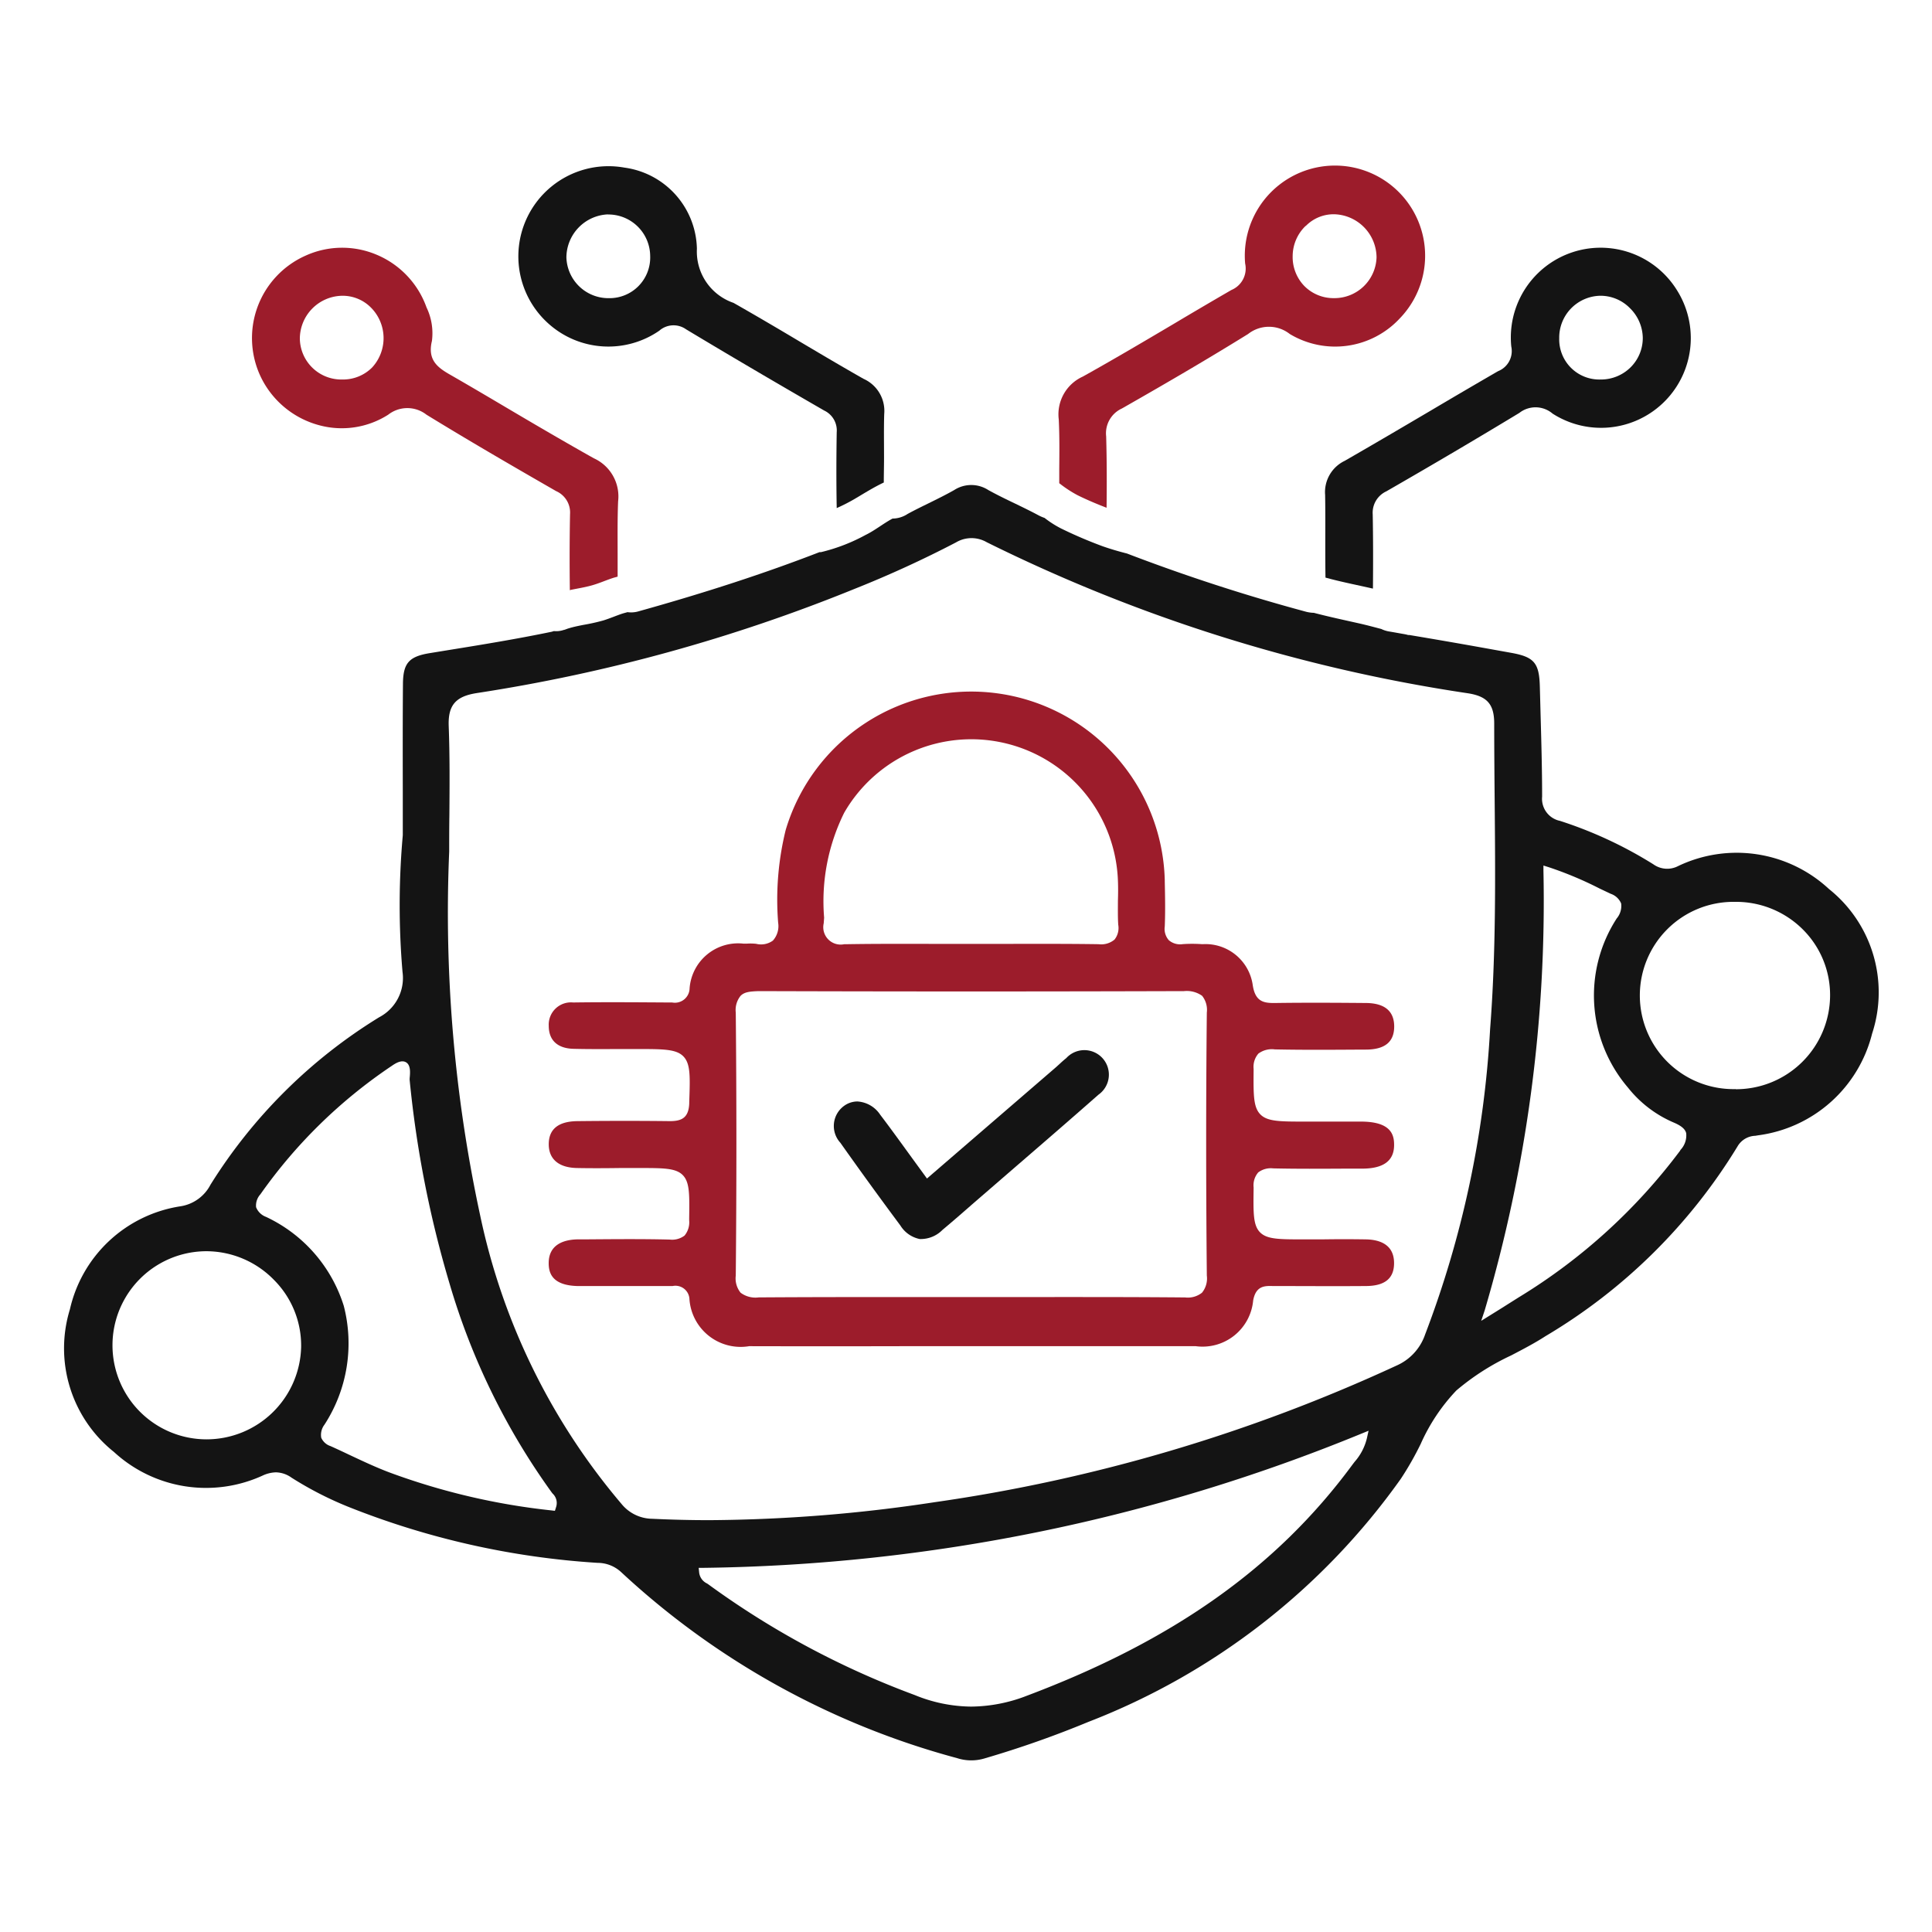 <svg id="it-c-icon" xmlns="http://www.w3.org/2000/svg" xmlns:xlink="http://www.w3.org/1999/xlink" width="60" height="60" viewBox="0 0 60 60">
  <defs>
    <clipPath id="clip-path">
      <rect id="Rectangle_2207" data-name="Rectangle 2207" width="60" height="60" fill="none"/>
    </clipPath>
  </defs>
  <rect id="Rectangle_2206" data-name="Rectangle 2206" width="60" height="60" fill="none"/>
  <g id="Group_47960" data-name="Group 47960">
    <g id="Group_47959" data-name="Group 47959" clip-path="url(#clip-path)">
      <path id="Path_42263" data-name="Path 42263" d="M9.891,13.2a2.68,2.68,0,0,0,2.165-.321.964.964,0,0,1,1.189,0c1.265.776,2.524,1.51,4.028,2.374a.725.725,0,0,1,.43.715c-.016.858-.015,1.626-.006,2.361.01,0,.019-.008.029-.01.222-.045.446-.08.664-.142s.428-.156.644-.227c.048-.016.1-.027.147-.042,0-.235,0-.47,0-.7,0-.537-.007-1.092.015-1.638a1.3,1.3,0,0,0-.755-1.338c-.89-.5-1.781-1.021-2.642-1.53-.605-.358-1.209-.715-1.819-1.065-.394-.225-.709-.46-.566-1.049a1.851,1.851,0,0,0-.168-1.041A2.788,2.788,0,0,0,11.7,7.912a2.75,2.75,0,0,0-2.218.031,2.8,2.8,0,0,0-1.353,3.823A2.819,2.819,0,0,0,9.891,13.2M10.6,9.186a1.235,1.235,0,0,1,.911.357,1.345,1.345,0,0,1,.045,1.87,1.275,1.275,0,0,1-.909.373h-.019A1.289,1.289,0,0,1,9.312,10.52,1.337,1.337,0,0,1,10.6,9.186" fill="#9c1c2b"/>
      <path id="Path_42264" data-name="Path 42264" d="M41.164,17.938l.146.039c.436.113.876.2,1.315.3l.013,0c.007-.8.007-1.564-.007-2.3a.732.732,0,0,1,.423-.718c1.553-.893,2.9-1.69,4.131-2.436a.815.815,0,0,1,1.032.022,2.787,2.787,0,0,0,3.877-3.809,2.789,2.789,0,0,0-5.16,1.724.672.672,0,0,1-.41.767q-1.047.606-2.087,1.222c-.891.525-1.782,1.049-2.678,1.564a1.076,1.076,0,0,0-.606,1.058c.008.48.006.959.005,1.44,0,.369,0,.748.006,1.125M49.7,9.185a1.28,1.28,0,0,1,.918.384,1.319,1.319,0,0,1,.4.917,1.281,1.281,0,0,1-.369.912,1.306,1.306,0,0,1-.929.388h-.01a1.246,1.246,0,0,1-1.287-1.279A1.3,1.3,0,0,1,49.7,9.185" fill="#141414"/>
      <path id="Path_42265" data-name="Path 42265" d="M56.8,27.609a4.21,4.21,0,0,0-4.685-.712.735.735,0,0,1-.768-.055,12.932,12.932,0,0,0-2.9-1.349.7.7,0,0,1-.555-.752c0-.875-.026-1.767-.05-2.628l-.021-.792c-.019-.732-.176-.918-.885-1.046l-.751-.135c-.788-.142-1.6-.283-2.409-.418-.024,0-.048,0-.072-.008s-.066-.016-.1-.022c-.149-.025-.3-.054-.446-.078a.877.877,0,0,1-.26-.08c-.225-.059-.45-.12-.677-.171-.474-.107-.947-.207-1.418-.331a1.075,1.075,0,0,1-.283-.045A56.961,56.961,0,0,1,35,17.19c-.253-.064-.5-.136-.75-.223a13.708,13.708,0,0,1-1.3-.556,3.193,3.193,0,0,1-.511-.327,1.211,1.211,0,0,1-.19-.082c-.236-.127-.478-.244-.72-.361-.276-.132-.561-.27-.834-.421a.976.976,0,0,0-1.063,0c-.259.147-.53.28-.792.409-.218.107-.437.214-.65.33a.869.869,0,0,1-.472.146c-.285.152-.544.366-.834.507a5.619,5.619,0,0,1-1.386.535c-.016,0-.032,0-.047,0-1.673.648-3.513,1.251-5.626,1.84a.819.819,0,0,1-.338.024c-.051.016-.1.027-.155.044-.2.066-.4.154-.6.215a6.173,6.173,0,0,1-.617.137c-.111.022-.222.044-.331.072-.051.013-.1.027-.151.043-.027.009-.21.08-.072.021a.732.732,0,0,1-.357.056c-.026.006-.046.015-.073.021-1.066.222-2.156.4-3.21.57l-.577.094c-.646.106-.825.312-.83.959-.009,1.1-.007,2.207-.005,3.31v1.385a24.4,24.4,0,0,0-.009,4.24,1.375,1.375,0,0,1-.725,1.414,16.088,16.088,0,0,0-5.238,5.2,1.266,1.266,0,0,1-.935.671,4.168,4.168,0,0,0-3.431,3.2A4.117,4.117,0,0,0,3.54,45.093a4.221,4.221,0,0,0,4.636.723,1.028,1.028,0,0,1,.394-.091.864.864,0,0,1,.485.166,10.88,10.88,0,0,0,1.736.894,25.122,25.122,0,0,0,7.77,1.751,1.077,1.077,0,0,1,.72.279A24.733,24.733,0,0,0,29.722,54.6a1.435,1.435,0,0,0,.865.006,31.47,31.47,0,0,0,3.208-1.129,21.334,21.334,0,0,0,9.708-7.55,9.629,9.629,0,0,0,.618-1.084,5.849,5.849,0,0,1,1.107-1.66,7.557,7.557,0,0,1,1.7-1.088c.36-.188.732-.381,1.07-.6A17.327,17.327,0,0,0,53.962,35.6a.664.664,0,0,1,.551-.327l.09-.015A4.215,4.215,0,0,0,58.14,32.1,4.106,4.106,0,0,0,56.8,27.609M6.42,44.7H6.4a2.921,2.921,0,0,1,.029-5.842h0a2.94,2.94,0,0,1,2.079.89,2.886,2.886,0,0,1,.844,2.083A2.939,2.939,0,0,1,6.42,44.7m10.845,2.12-.032.1-.1-.012a20.868,20.868,0,0,1-5.06-1.188c-.417-.159-.826-.352-1.222-.538-.194-.092-.389-.184-.586-.272a.478.478,0,0,1-.289-.26.522.522,0,0,1,.1-.405,4.64,4.64,0,0,0,.6-3.691,4.552,4.552,0,0,0-2.415-2.763.528.528,0,0,1-.308-.3.519.519,0,0,1,.133-.4A15.635,15.635,0,0,1,12.169,33.1c.122-.085.3-.191.44-.11s.131.294.118.447a.686.686,0,0,0-.005.1,33.493,33.493,0,0,0,1.236,6.315,21.3,21.3,0,0,0,3.174,6.494c.009.013.021.026.032.04a.4.4,0,0,1,.1.434m25.186-2.153a1.709,1.709,0,0,1-.382.732q-.043.056-.084.111c-2.341,3.169-5.55,5.443-10.1,7.155A4.862,4.862,0,0,1,30.161,53a4.706,4.706,0,0,1-1.756-.36A26.435,26.435,0,0,1,22,49.205a.445.445,0,0,0-.051-.033.429.429,0,0,1-.237-.344l-.014-.137h.137a55.6,55.6,0,0,0,20.446-4.168l.221-.09Zm1.8-3.2a1.629,1.629,0,0,1-.881.943,51.519,51.519,0,0,1-14.357,4.244,47.98,47.98,0,0,1-6.984.556c-.6,0-1.192-.015-1.774-.043a1.247,1.247,0,0,1-.953-.462,20.283,20.283,0,0,1-4.389-8.96,44.58,44.58,0,0,1-.962-11.3c0-.378,0-.757.006-1.136.007-.905.014-1.842-.021-2.76-.024-.646.213-.923.872-1.025A52.066,52.066,0,0,0,26.54,18.288a34.02,34.02,0,0,0,3.149-1.443.942.942,0,0,1,.953-.007A50.279,50.279,0,0,0,45.585,21.53c.6.093.819.34.819.943,0,.792.007,1.584.014,2.375.021,2.333.043,4.747-.142,7.12a31.369,31.369,0,0,1-2.027,9.5m7.937-5.744a17.828,17.828,0,0,1-5.017,4.564c-.158.1-.318.2-.508.321L46,41.02l.11-.33a44.919,44.919,0,0,0,1.823-13.643l0-.167.16.05a11.267,11.267,0,0,1,1.582.663l.346.164a.539.539,0,0,1,.325.3.6.6,0,0,1-.14.469l-.023.037a4.4,4.4,0,0,0,.37,5.207,3.633,3.633,0,0,0,1.413,1.086c.239.1.364.2.4.334a.654.654,0,0,1-.188.533m1.721-1.9h0a2.908,2.908,0,1,1-.024-5.815H53.9a2.932,2.932,0,0,1,2.09.858,2.872,2.872,0,0,1,.845,2.061,2.923,2.923,0,0,1-2.924,2.9" fill="#141414"/>
      <path id="Path_42266" data-name="Path 42266" d="M32.889,15a3.663,3.663,0,0,0,.577.38c.292.144.593.271.9.389.008-.687.009-1.444-.013-2.216a.845.845,0,0,1,.487-.866c1.591-.906,2.8-1.62,3.922-2.315a1.044,1.044,0,0,1,1.292,0,2.738,2.738,0,0,0,3.415-.481,2.8,2.8,0,1,0-4.8-1.707.721.721,0,0,1-.427.822q-.9.521-1.792,1.053c-.92.544-1.871,1.106-2.822,1.636a1.286,1.286,0,0,0-.747,1.335c.025.511.02,1.03.015,1.533,0,.146,0,.292,0,.438m7.659-7.986a1.208,1.208,0,0,1,.91-.36A1.352,1.352,0,0,1,42.75,7.99a1.308,1.308,0,0,1-1.319,1.269h-.016a1.273,1.273,0,0,1-.911-.38,1.293,1.293,0,0,1-.359-.932,1.308,1.308,0,0,1,.4-.929" fill="#9c1c2b"/>
      <path id="Path_42267" data-name="Path 42267" d="M20.484,10.262a.671.671,0,0,1,.821-.036c1.264.761,2.627,1.563,4.29,2.523a.684.684,0,0,1,.39.676c-.012.747-.015,1.545,0,2.354a5.629,5.629,0,0,0,.548-.279c.307-.181.6-.367.914-.515,0-.3.01-.593.007-.883,0-.407-.007-.827.006-1.242a1.09,1.09,0,0,0-.64-1.094c-.667-.378-1.337-.775-1.986-1.16-.671-.4-1.364-.808-2.054-1.2a1.686,1.686,0,0,1-1.137-1.682,2.6,2.6,0,0,0-2.253-2.519,2.8,2.8,0,0,0-2.357,4.845,2.784,2.784,0,0,0,3.455.211m-1.609-3.6a1.3,1.3,0,0,1,1.313,1.287A1.263,1.263,0,0,1,18.922,9.26H18.9A1.306,1.306,0,0,1,17.59,7.991a1.347,1.347,0,0,1,1.285-1.333" fill="#141414"/>
      <path id="Path_42268" data-name="Path 42268" d="M23.258,41.807q2.393.006,4.784,0h4.117c1.659,0,3.319,0,4.978,0a1.578,1.578,0,0,0,1.781-1.418c.082-.454.353-.458.606-.45.964,0,1.925.008,2.886,0,.6,0,.885-.238.884-.712,0-.6-.48-.731-.881-.737-.45-.007-.9-.007-1.35,0h-.571c-.762,0-1.144,0-1.36-.219s-.21-.6-.2-1.353v-.043a.612.612,0,0,1,.144-.465.648.648,0,0,1,.464-.125c.743.017,1.5.012,2.233.008l.527,0c.671,0,1-.247.995-.745,0-.329-.117-.709-1.01-.716-.406,0-.813,0-1.219,0h-.523c-.786,0-1.181,0-1.4-.222s-.217-.6-.211-1.362v-.053a.627.627,0,0,1,.148-.474.7.7,0,0,1,.51-.131c.907.019,1.831.012,2.724.006h.1c.594,0,.883-.238.884-.715s-.293-.727-.875-.732c-.837-.007-1.826-.014-2.821,0h-.056c-.322,0-.57-.062-.642-.563a1.482,1.482,0,0,0-1.528-1.265l-.058,0a4.259,4.259,0,0,0-.587,0A.538.538,0,0,1,36.3,29.2a.53.53,0,0,1-.127-.43c.019-.462.01-.934,0-1.391v-.043A6.012,6.012,0,0,0,24.4,25.777a9.054,9.054,0,0,0-.234,2.878.671.671,0,0,1-.163.556.624.624,0,0,1-.519.1,1.662,1.662,0,0,0-.284-.006l-.117,0a1.51,1.51,0,0,0-1.667,1.39.457.457,0,0,1-.542.438h-.121c-.968-.006-1.969-.014-2.952,0a.691.691,0,0,0-.759.726c0,.449.273.7.767.713.469.012.937.009,1.405.007l.575,0c.809,0,1.214,0,1.436.23s.207.626.18,1.416v.039c-.016.466-.253.551-.591.554-.915-.011-1.885-.011-2.881,0-.59.006-.889.246-.891.713s.311.733.878.743c.449.009.9.006,1.343,0l.577,0c.764,0,1.146,0,1.363.219s.211.6.2,1.349V37.9a.647.647,0,0,1-.143.471.634.634,0,0,1-.46.125c-.842-.021-1.7-.013-2.531-.007l-.289,0c-.429,0-.94.133-.94.74,0,.3.1.706.947.711.494,0,.984,0,1.479,0,.447,0,.9,0,1.345,0h.073a.435.435,0,0,1,.526.386,1.594,1.594,0,0,0,1.849,1.482M25.594,28.5a6.188,6.188,0,0,1,.624-3.261,4.556,4.556,0,0,1,8.5,2.106c.009.21.007.421,0,.633,0,.244-.006.5.01.742a.578.578,0,0,1-.115.459.641.641,0,0,1-.492.144c-.966-.015-1.948-.01-2.9-.01l-1.062,0-1.071,0c-.929,0-1.886-.006-2.827.011h-.045a.54.54,0,0,1-.635-.65ZM23,30.926c.122-.123.294-.135.558-.146,4.383.014,8.83.014,13.213,0a.822.822,0,0,1,.562.146.7.7,0,0,1,.146.521c-.027,2.616-.027,5.364,0,8.166a.7.7,0,0,1-.15.533.708.708,0,0,1-.526.147h-.028c-1.628-.015-3.284-.012-4.882-.012l-1.725,0-1.73,0c-1.6,0-3.249,0-4.876.011A.769.769,0,0,1,23,40.146a.705.705,0,0,1-.15-.531c.026-2.743.026-5.49,0-8.166A.7.7,0,0,1,23,30.926" fill="#9c1c2b"/>
      <path id="Path_42269" data-name="Path 42269" d="M26.1,35.492c.595.843,1.222,1.707,1.862,2.567a.923.923,0,0,0,.6.42.945.945,0,0,0,.707-.283c.314-.262.621-.53.929-.8l1.359-1.176c.855-.738,1.709-1.476,2.556-2.223a.761.761,0,1,0-1-1.135c-.07.055-.136.114-.2.174l-.11.1L28.788,36.6l-.473-.649c-.33-.454-.65-.9-.978-1.33a.915.915,0,0,0-.711-.414.709.709,0,0,0-.414.138.771.771,0,0,0-.108,1.151" fill="#141414"/>
    </g>
  </g>
</svg>
